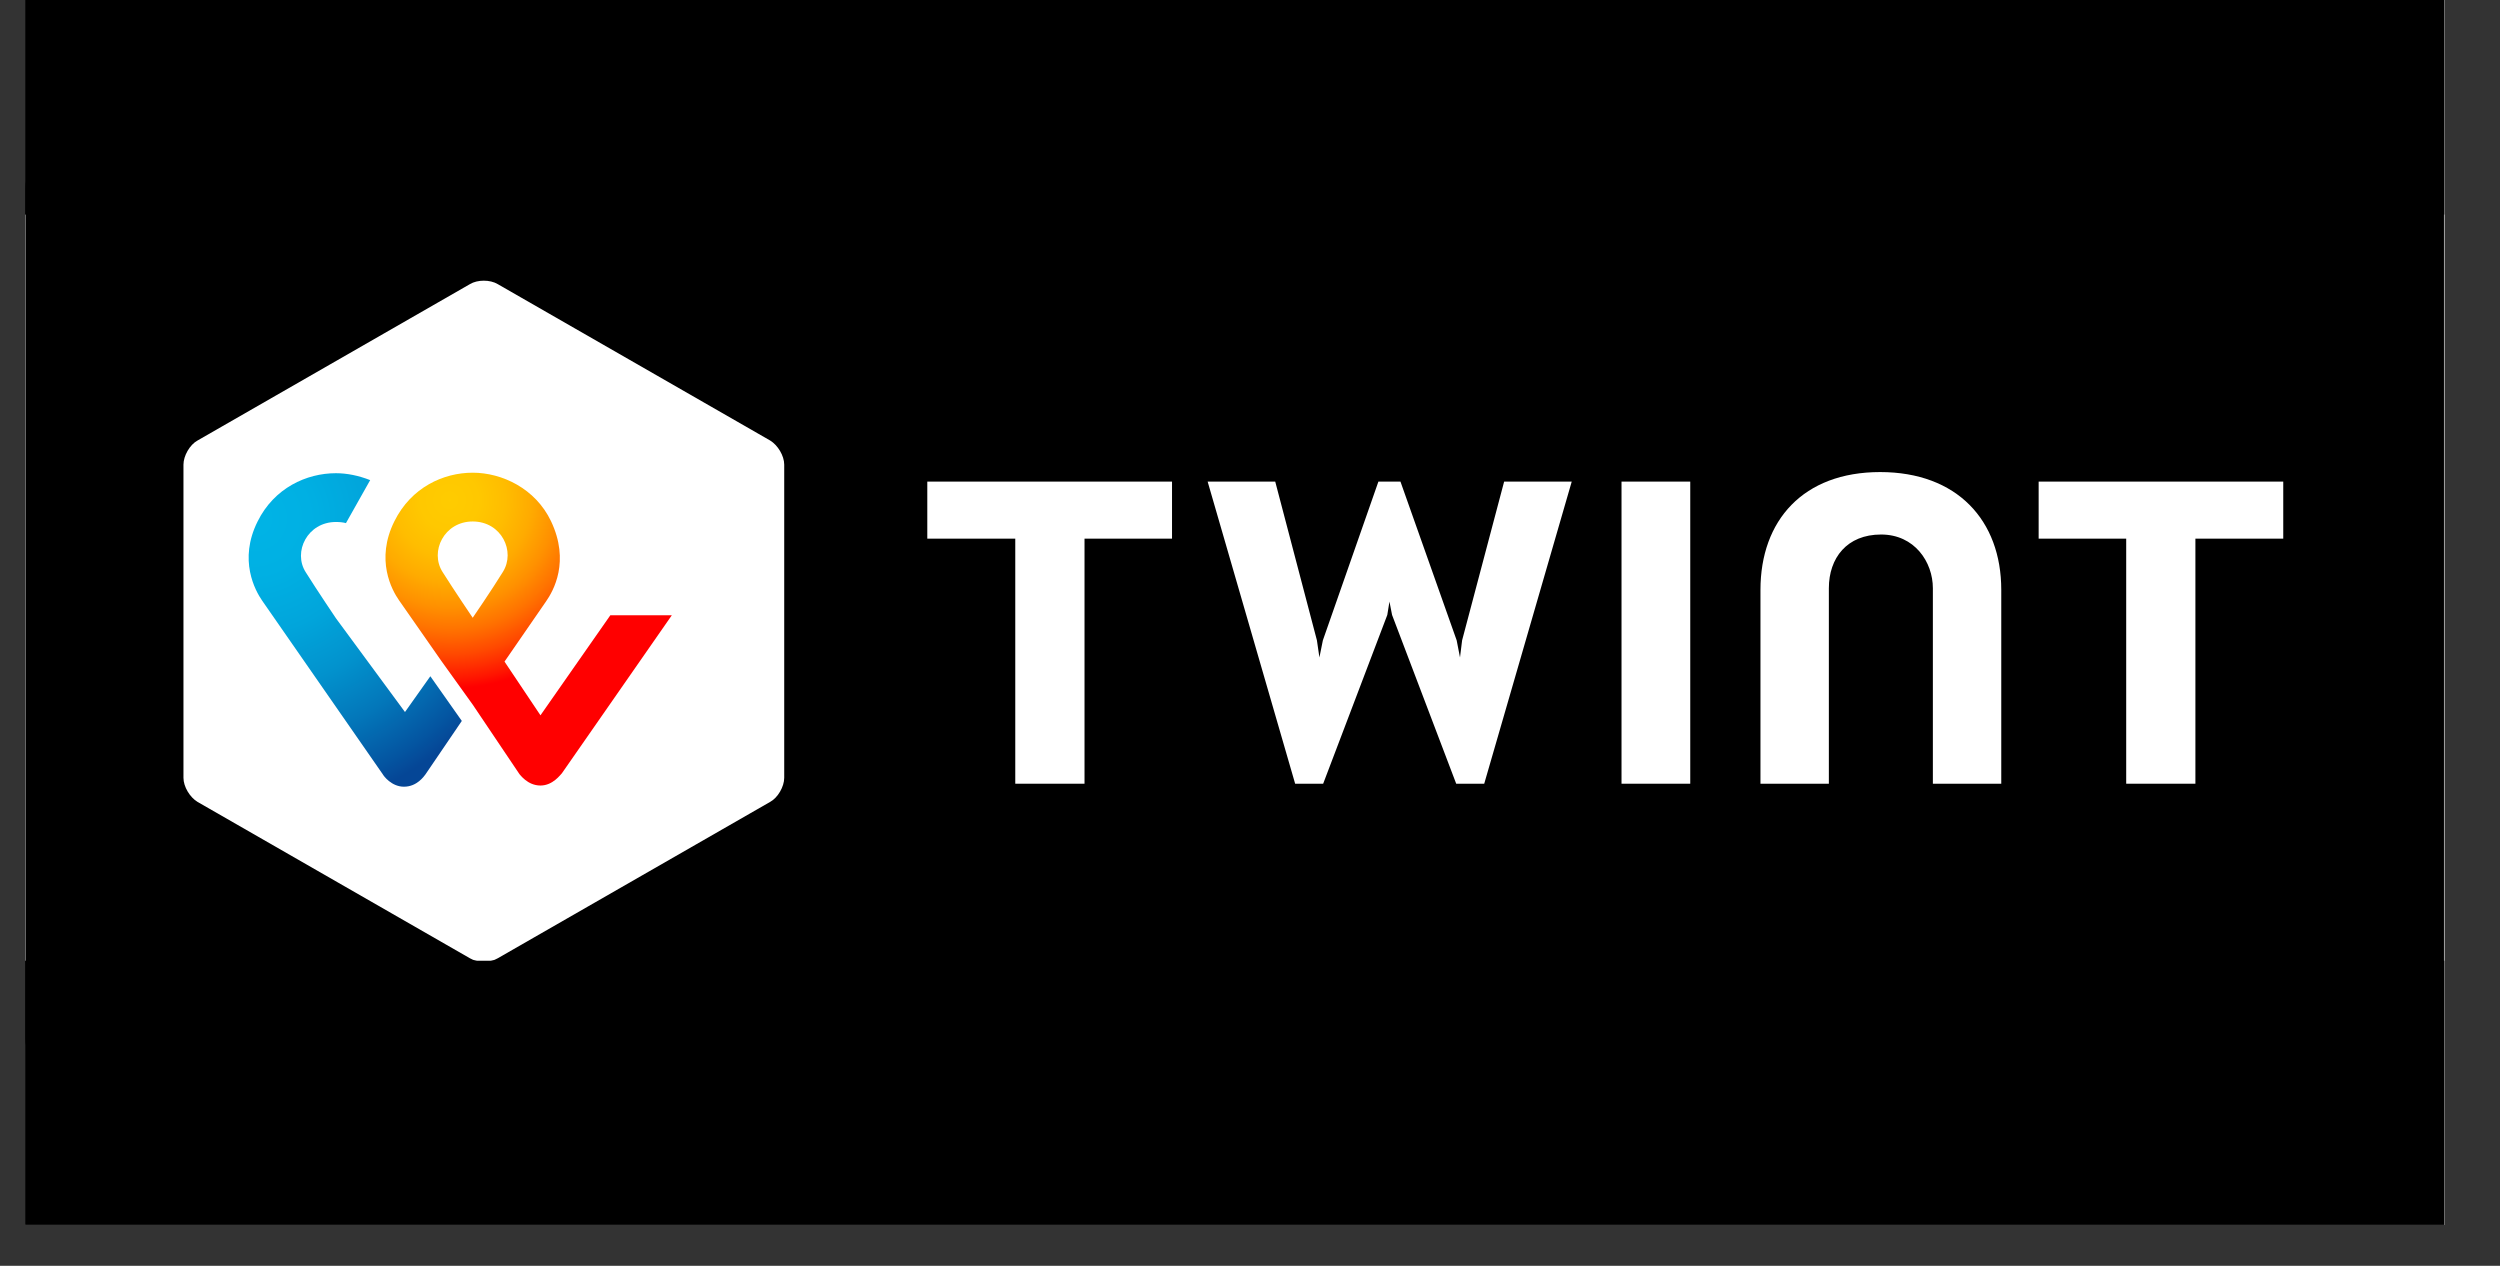<svg xmlns="http://www.w3.org/2000/svg" xmlns:xlink="http://www.w3.org/1999/xlink" width="79" zoomAndPan="magnify" viewBox="0 0 59.25 30" height="40" preserveAspectRatio="xMidYMid meet" version="1.0"><rect x="0" y="0" width="59.25" height="30" fill="#333333" stroke="none"/><defs><clipPath id="f2247c7707"><path d="M 0.594 0 L 57.93 0 L 57.93 29.031 L 0.594 29.031 Z M 0.594 0 " clip-rule="nonzero"/></clipPath><clipPath id="85a7981ef1"><path d="M 0.594 3.648 L 57.93 3.648 L 57.93 25.422 L 0.594 25.422 Z M 0.594 3.648 " clip-rule="nonzero"/></clipPath><clipPath id="197e7b26b4"><path d="M 9 11 L 16 11 L 16 19 L 9 19 Z M 9 11 " clip-rule="nonzero"/></clipPath><clipPath id="927563227b"><path d="M 14.465 14.582 L 12.809 16.953 L 11.957 15.68 L 12.938 14.258 C 13.117 14.004 13.512 13.305 13.059 12.352 C 12.691 11.578 11.898 11.203 11.203 11.203 C 10.508 11.203 9.746 11.551 9.348 12.352 C 8.891 13.266 9.289 13.988 9.457 14.227 C 9.457 14.227 10.004 15.008 10.457 15.66 L 11.203 16.699 L 12.312 18.348 C 12.324 18.355 12.5 18.617 12.809 18.617 C 13.105 18.617 13.285 18.355 13.316 18.328 L 15.922 14.582 Z M 11.203 14.641 C 11.203 14.641 10.766 13.996 10.488 13.555 C 10.18 13.07 10.527 12.359 11.203 12.359 C 11.887 12.359 12.223 13.07 11.918 13.555 C 11.641 14.004 11.203 14.641 11.203 14.641 Z M 11.203 14.641 " clip-rule="nonzero"/></clipPath><radialGradient gradientTransform="matrix(0.999, 0, 0, 1.001, 9.136, 11.256)" gradientUnits="userSpaceOnUse" r="7.691" cx="1.519" id="57fbfc07c6" cy="0.599" fx="1.519" fy="0.599"><stop stop-opacity="1" stop-color="rgb(100%, 79.863%, 0%)" offset="0"/><stop stop-opacity="1" stop-color="rgb(100%, 79.625%, 0%)" offset="0.016"/><stop stop-opacity="1" stop-color="rgb(100%, 79.422%, 0%)" offset="0.027"/><stop stop-opacity="1" stop-color="rgb(100%, 79.218%, 0%)" offset="0.039"/><stop stop-opacity="1" stop-color="rgb(100%, 79.015%, 0%)" offset="0.051"/><stop stop-opacity="1" stop-color="rgb(100%, 78.81%, 0%)" offset="0.062"/><stop stop-opacity="1" stop-color="rgb(100%, 78.606%, 0%)" offset="0.074"/><stop stop-opacity="1" stop-color="rgb(100%, 78.47%, 0%)" offset="0.086"/><stop stop-opacity="1" stop-color="rgb(100%, 78.372%, 0%)" offset="0.09"/><stop stop-opacity="1" stop-color="rgb(100%, 78.204%, 0%)" offset="0.094"/><stop stop-opacity="1" stop-color="rgb(100%, 78%, 0%)" offset="0.098"/><stop stop-opacity="1" stop-color="rgb(100%, 77.795%, 0%)" offset="0.102"/><stop stop-opacity="1" stop-color="rgb(100%, 77.591%, 0%)" offset="0.105"/><stop stop-opacity="1" stop-color="rgb(100%, 77.385%, 0%)" offset="0.109"/><stop stop-opacity="1" stop-color="rgb(100%, 77.18%, 0%)" offset="0.113"/><stop stop-opacity="1" stop-color="rgb(100%, 76.976%, 0%)" offset="0.117"/><stop stop-opacity="1" stop-color="rgb(100%, 76.772%, 0%)" offset="0.121"/><stop stop-opacity="1" stop-color="rgb(100%, 76.566%, 0%)" offset="0.125"/><stop stop-opacity="1" stop-color="rgb(100%, 76.361%, 0%)" offset="0.129"/><stop stop-opacity="1" stop-color="rgb(100%, 76.157%, 0%)" offset="0.133"/><stop stop-opacity="1" stop-color="rgb(100%, 75.952%, 0%)" offset="0.137"/><stop stop-opacity="1" stop-color="rgb(100%, 75.746%, 0%)" offset="0.141"/><stop stop-opacity="1" stop-color="rgb(100%, 75.542%, 0%)" offset="0.145"/><stop stop-opacity="1" stop-color="rgb(100%, 75.337%, 0%)" offset="0.148"/><stop stop-opacity="1" stop-color="rgb(100%, 75.133%, 0%)" offset="0.152"/><stop stop-opacity="1" stop-color="rgb(100%, 74.927%, 0%)" offset="0.156"/><stop stop-opacity="1" stop-color="rgb(100%, 74.722%, 0%)" offset="0.16"/><stop stop-opacity="1" stop-color="rgb(100%, 74.518%, 0%)" offset="0.164"/><stop stop-opacity="1" stop-color="rgb(100%, 74.313%, 0%)" offset="0.168"/><stop stop-opacity="1" stop-color="rgb(100%, 74.075%, 0%)" offset="0.172"/><stop stop-opacity="1" stop-color="rgb(100%, 73.767%, 0%)" offset="0.176"/><stop stop-opacity="1" stop-color="rgb(100%, 73.422%, 0%)" offset="0.18"/><stop stop-opacity="1" stop-color="rgb(100%, 73.076%, 0%)" offset="0.184"/><stop stop-opacity="1" stop-color="rgb(100%, 72.729%, 0%)" offset="0.188"/><stop stop-opacity="1" stop-color="rgb(100%, 72.383%, 0%)" offset="0.191"/><stop stop-opacity="1" stop-color="rgb(100%, 72.037%, 0%)" offset="0.195"/><stop stop-opacity="1" stop-color="rgb(100%, 71.69%, 0%)" offset="0.199"/><stop stop-opacity="1" stop-color="rgb(100%, 71.346%, 0%)" offset="0.203"/><stop stop-opacity="1" stop-color="rgb(100%, 70.999%, 0%)" offset="0.207"/><stop stop-opacity="1" stop-color="rgb(100%, 70.653%, 0%)" offset="0.211"/><stop stop-opacity="1" stop-color="rgb(100%, 70.306%, 0%)" offset="0.215"/><stop stop-opacity="1" stop-color="rgb(100%, 69.96%, 0%)" offset="0.219"/><stop stop-opacity="1" stop-color="rgb(100%, 69.614%, 0%)" offset="0.223"/><stop stop-opacity="1" stop-color="rgb(100%, 69.269%, 0%)" offset="0.227"/><stop stop-opacity="1" stop-color="rgb(100%, 68.922%, 0%)" offset="0.23"/><stop stop-opacity="1" stop-color="rgb(100%, 68.576%, 0%)" offset="0.234"/><stop stop-opacity="1" stop-color="rgb(100%, 68.23%, 0%)" offset="0.238"/><stop stop-opacity="1" stop-color="rgb(100%, 67.883%, 0%)" offset="0.242"/><stop stop-opacity="1" stop-color="rgb(100%, 67.537%, 0%)" offset="0.246"/><stop stop-opacity="1" stop-color="rgb(100%, 67.171%, 0%)" offset="0.25"/><stop stop-opacity="1" stop-color="rgb(100%, 66.719%, 0%)" offset="0.254"/><stop stop-opacity="1" stop-color="rgb(100%, 66.202%, 0%)" offset="0.258"/><stop stop-opacity="1" stop-color="rgb(100%, 65.685%, 0%)" offset="0.262"/><stop stop-opacity="1" stop-color="rgb(100%, 65.167%, 0%)" offset="0.266"/><stop stop-opacity="1" stop-color="rgb(100%, 64.65%, 0%)" offset="0.27"/><stop stop-opacity="1" stop-color="rgb(100%, 64.133%, 0%)" offset="0.273"/><stop stop-opacity="1" stop-color="rgb(100%, 63.615%, 0%)" offset="0.277"/><stop stop-opacity="1" stop-color="rgb(100%, 63.098%, 0%)" offset="0.281"/><stop stop-opacity="1" stop-color="rgb(100%, 62.581%, 0%)" offset="0.285"/><stop stop-opacity="1" stop-color="rgb(100%, 62.062%, 0%)" offset="0.289"/><stop stop-opacity="1" stop-color="rgb(100%, 61.545%, 0%)" offset="0.293"/><stop stop-opacity="1" stop-color="rgb(100%, 61.028%, 0%)" offset="0.297"/><stop stop-opacity="1" stop-color="rgb(100%, 60.51%, 0%)" offset="0.301"/><stop stop-opacity="1" stop-color="rgb(100%, 59.993%, 0%)" offset="0.305"/><stop stop-opacity="1" stop-color="rgb(100%, 59.476%, 0%)" offset="0.309"/><stop stop-opacity="1" stop-color="rgb(100%, 58.958%, 0%)" offset="0.312"/><stop stop-opacity="1" stop-color="rgb(100%, 58.441%, 0%)" offset="0.316"/><stop stop-opacity="1" stop-color="rgb(100%, 57.922%, 0%)" offset="0.32"/><stop stop-opacity="1" stop-color="rgb(100%, 57.405%, 0%)" offset="0.324"/><stop stop-opacity="1" stop-color="rgb(100%, 56.847%, 0%)" offset="0.328"/><stop stop-opacity="1" stop-color="rgb(100%, 56.209%, 0%)" offset="0.332"/><stop stop-opacity="1" stop-color="rgb(100%, 55.531%, 0%)" offset="0.336"/><stop stop-opacity="1" stop-color="rgb(100%, 54.854%, 0%)" offset="0.34"/><stop stop-opacity="1" stop-color="rgb(100%, 54.178%, 0%)" offset="0.344"/><stop stop-opacity="1" stop-color="rgb(100%, 53.5%, 0%)" offset="0.348"/><stop stop-opacity="1" stop-color="rgb(100%, 52.823%, 0%)" offset="0.352"/><stop stop-opacity="1" stop-color="rgb(100%, 52.145%, 0%)" offset="0.355"/><stop stop-opacity="1" stop-color="rgb(100%, 51.469%, 0%)" offset="0.359"/><stop stop-opacity="1" stop-color="rgb(100%, 50.792%, 0%)" offset="0.363"/><stop stop-opacity="1" stop-color="rgb(100%, 50.114%, 0%)" offset="0.367"/><stop stop-opacity="1" stop-color="rgb(100%, 49.437%, 0%)" offset="0.371"/><stop stop-opacity="1" stop-color="rgb(100%, 48.761%, 0%)" offset="0.375"/><stop stop-opacity="1" stop-color="rgb(100%, 48.083%, 0%)" offset="0.379"/><stop stop-opacity="1" stop-color="rgb(100%, 47.406%, 0%)" offset="0.383"/><stop stop-opacity="1" stop-color="rgb(100%, 46.729%, 0%)" offset="0.387"/><stop stop-opacity="1" stop-color="rgb(100%, 46.053%, 0%)" offset="0.391"/><stop stop-opacity="1" stop-color="rgb(100%, 45.375%, 0%)" offset="0.395"/><stop stop-opacity="1" stop-color="rgb(100%, 44.698%, 0%)" offset="0.398"/><stop stop-opacity="1" stop-color="rgb(100%, 43.994%, 0%)" offset="0.402"/><stop stop-opacity="1" stop-color="rgb(100%, 43.202%, 0%)" offset="0.406"/><stop stop-opacity="1" stop-color="rgb(100%, 42.352%, 0%)" offset="0.41"/><stop stop-opacity="1" stop-color="rgb(100%, 41.502%, 0%)" offset="0.414"/><stop stop-opacity="1" stop-color="rgb(100%, 40.652%, 0%)" offset="0.418"/><stop stop-opacity="1" stop-color="rgb(100%, 39.803%, 0%)" offset="0.422"/><stop stop-opacity="1" stop-color="rgb(100%, 38.953%, 0%)" offset="0.426"/><stop stop-opacity="1" stop-color="rgb(100%, 38.103%, 0%)" offset="0.43"/><stop stop-opacity="1" stop-color="rgb(100%, 37.253%, 0%)" offset="0.434"/><stop stop-opacity="1" stop-color="rgb(100%, 36.403%, 0%)" offset="0.438"/><stop stop-opacity="1" stop-color="rgb(100%, 35.553%, 0%)" offset="0.441"/><stop stop-opacity="1" stop-color="rgb(100%, 34.703%, 0%)" offset="0.445"/><stop stop-opacity="1" stop-color="rgb(100%, 33.853%, 0%)" offset="0.449"/><stop stop-opacity="1" stop-color="rgb(100%, 33.003%, 0%)" offset="0.453"/><stop stop-opacity="1" stop-color="rgb(100%, 32.153%, 0%)" offset="0.457"/><stop stop-opacity="1" stop-color="rgb(100%, 31.303%, 0%)" offset="0.461"/><stop stop-opacity="1" stop-color="rgb(100%, 30.453%, 0%)" offset="0.465"/><stop stop-opacity="1" stop-color="rgb(100%, 29.604%, 0%)" offset="0.469"/><stop stop-opacity="1" stop-color="rgb(100%, 28.754%, 0%)" offset="0.473"/><stop stop-opacity="1" stop-color="rgb(100%, 27.873%, 0%)" offset="0.477"/><stop stop-opacity="1" stop-color="rgb(100%, 26.912%, 0%)" offset="0.48"/><stop stop-opacity="1" stop-color="rgb(100%, 25.9%, 0%)" offset="0.484"/><stop stop-opacity="1" stop-color="rgb(100%, 24.887%, 0%)" offset="0.488"/><stop stop-opacity="1" stop-color="rgb(100%, 23.875%, 0%)" offset="0.492"/><stop stop-opacity="1" stop-color="rgb(100%, 22.862%, 0%)" offset="0.496"/><stop stop-opacity="1" stop-color="rgb(100%, 21.851%, 0%)" offset="0.5"/><stop stop-opacity="1" stop-color="rgb(100%, 20.837%, 0%)" offset="0.504"/><stop stop-opacity="1" stop-color="rgb(100%, 19.826%, 0%)" offset="0.508"/><stop stop-opacity="1" stop-color="rgb(100%, 18.814%, 0%)" offset="0.512"/><stop stop-opacity="1" stop-color="rgb(100%, 17.801%, 0%)" offset="0.516"/><stop stop-opacity="1" stop-color="rgb(100%, 16.789%, 0%)" offset="0.52"/><stop stop-opacity="1" stop-color="rgb(100%, 15.776%, 0%)" offset="0.523"/><stop stop-opacity="1" stop-color="rgb(100%, 14.764%, 0%)" offset="0.527"/><stop stop-opacity="1" stop-color="rgb(100%, 13.751%, 0%)" offset="0.531"/><stop stop-opacity="1" stop-color="rgb(100%, 12.74%, 0%)" offset="0.535"/><stop stop-opacity="1" stop-color="rgb(100%, 11.728%, 0%)" offset="0.539"/><stop stop-opacity="1" stop-color="rgb(100%, 10.715%, 0%)" offset="0.543"/><stop stop-opacity="1" stop-color="rgb(100%, 9.689%, 0%)" offset="0.547"/><stop stop-opacity="1" stop-color="rgb(100%, 8.595%, 0%)" offset="0.551"/><stop stop-opacity="1" stop-color="rgb(100%, 7.448%, 0%)" offset="0.555"/><stop stop-opacity="1" stop-color="rgb(100%, 6.3%, 0%)" offset="0.559"/><stop stop-opacity="1" stop-color="rgb(100%, 5.153%, 0%)" offset="0.562"/><stop stop-opacity="1" stop-color="rgb(100%, 4.005%, 0%)" offset="0.566"/><stop stop-opacity="1" stop-color="rgb(100%, 2.858%, 0%)" offset="0.57"/><stop stop-opacity="1" stop-color="rgb(100%, 1.711%, 0%)" offset="0.574"/><stop stop-opacity="1" stop-color="rgb(100%, 0.568%, 0%)" offset="0.578"/><stop stop-opacity="1" stop-color="rgb(100%, 0%, 0%)" offset="0.582"/><stop stop-opacity="1" stop-color="rgb(100%, 0%, 0%)" offset="1"/></radialGradient><clipPath id="923ba59f5c"><path d="M 5 11 L 11 11 L 11 19 L 5 19 Z M 5 11 " clip-rule="nonzero"/></clipPath><clipPath id="b834681985"><path d="M 9.598 16.875 L 7.961 14.652 C 7.961 14.652 7.523 14.004 7.246 13.562 C 6.938 13.082 7.285 12.371 7.961 12.371 C 8.051 12.371 8.129 12.379 8.199 12.398 L 8.773 11.379 C 8.504 11.273 8.227 11.215 7.961 11.215 C 7.266 11.215 6.5 11.562 6.105 12.359 C 5.648 13.273 6.047 13.996 6.215 14.238 L 9.07 18.348 C 9.09 18.387 9.277 18.645 9.574 18.645 C 9.883 18.645 10.051 18.395 10.082 18.355 L 10.945 17.086 L 10.199 16.027 Z M 9.598 16.875 " clip-rule="nonzero"/></clipPath><radialGradient gradientTransform="matrix(0.999, 0, 0, 1.001, 5.893, 11.556)" gradientUnits="userSpaceOnUse" r="7.052" cx="0.129" id="f4caf7087e" cy="0.73" fx="0.129" fy="0.73"><stop stop-opacity="1" stop-color="rgb(0%, 70.474%, 90.106%)" offset="0"/><stop stop-opacity="1" stop-color="rgb(0%, 70.241%, 89.931%)" offset="0.031"/><stop stop-opacity="1" stop-color="rgb(0%, 70.024%, 89.767%)" offset="0.059"/><stop stop-opacity="1" stop-color="rgb(0%, 69.806%, 89.604%)" offset="0.086"/><stop stop-opacity="1" stop-color="rgb(0%, 69.588%, 89.441%)" offset="0.113"/><stop stop-opacity="1" stop-color="rgb(0%, 69.386%, 89.29%)" offset="0.141"/><stop stop-opacity="1" stop-color="rgb(0%, 69.2%, 89.149%)" offset="0.164"/><stop stop-opacity="1" stop-color="rgb(0.009%, 68.939%, 88.957%)" offset="0.188"/><stop stop-opacity="1" stop-color="rgb(0.032%, 68.639%, 88.741%)" offset="0.211"/><stop stop-opacity="1" stop-color="rgb(0.058%, 68.373%, 88.548%)" offset="0.223"/><stop stop-opacity="1" stop-color="rgb(0.082%, 68.106%, 88.356%)" offset="0.234"/><stop stop-opacity="1" stop-color="rgb(0.107%, 67.839%, 88.164%)" offset="0.246"/><stop stop-opacity="1" stop-color="rgb(0.127%, 67.618%, 88.004%)" offset="0.258"/><stop stop-opacity="1" stop-color="rgb(0.143%, 67.439%, 87.875%)" offset="0.266"/><stop stop-opacity="1" stop-color="rgb(0.16%, 67.262%, 87.747%)" offset="0.273"/><stop stop-opacity="1" stop-color="rgb(0.177%, 67.084%, 87.619%)" offset="0.281"/><stop stop-opacity="1" stop-color="rgb(0.194%, 66.907%, 87.491%)" offset="0.289"/><stop stop-opacity="1" stop-color="rgb(0.209%, 66.728%, 87.363%)" offset="0.297"/><stop stop-opacity="1" stop-color="rgb(0.226%, 66.551%, 87.234%)" offset="0.305"/><stop stop-opacity="1" stop-color="rgb(0.243%, 66.373%, 87.106%)" offset="0.312"/><stop stop-opacity="1" stop-color="rgb(0.259%, 66.196%, 86.978%)" offset="0.32"/><stop stop-opacity="1" stop-color="rgb(0.276%, 66.017%, 86.85%)" offset="0.328"/><stop stop-opacity="1" stop-color="rgb(0.293%, 65.84%, 86.722%)" offset="0.336"/><stop stop-opacity="1" stop-color="rgb(0.308%, 65.662%, 86.594%)" offset="0.344"/><stop stop-opacity="1" stop-color="rgb(0.325%, 65.485%, 86.465%)" offset="0.352"/><stop stop-opacity="1" stop-color="rgb(0.342%, 65.306%, 86.337%)" offset="0.359"/><stop stop-opacity="1" stop-color="rgb(0.359%, 65.129%, 86.209%)" offset="0.367"/><stop stop-opacity="1" stop-color="rgb(0.375%, 64.951%, 86.081%)" offset="0.375"/><stop stop-opacity="1" stop-color="rgb(0.392%, 64.767%, 85.948%)" offset="0.383"/><stop stop-opacity="1" stop-color="rgb(0.409%, 64.517%, 85.764%)" offset="0.391"/><stop stop-opacity="1" stop-color="rgb(0.426%, 64.203%, 85.53%)" offset="0.398"/><stop stop-opacity="1" stop-color="rgb(0.443%, 63.889%, 85.297%)" offset="0.406"/><stop stop-opacity="1" stop-color="rgb(0.459%, 63.574%, 85.063%)" offset="0.414"/><stop stop-opacity="1" stop-color="rgb(0.476%, 63.26%, 84.83%)" offset="0.422"/><stop stop-opacity="1" stop-color="rgb(0.493%, 62.946%, 84.595%)" offset="0.43"/><stop stop-opacity="1" stop-color="rgb(0.51%, 62.631%, 84.361%)" offset="0.438"/><stop stop-opacity="1" stop-color="rgb(0.528%, 62.317%, 84.128%)" offset="0.445"/><stop stop-opacity="1" stop-color="rgb(0.545%, 62.004%, 83.894%)" offset="0.453"/><stop stop-opacity="1" stop-color="rgb(0.562%, 61.69%, 83.661%)" offset="0.461"/><stop stop-opacity="1" stop-color="rgb(0.578%, 61.375%, 83.427%)" offset="0.469"/><stop stop-opacity="1" stop-color="rgb(0.595%, 61.061%, 83.194%)" offset="0.477"/><stop stop-opacity="1" stop-color="rgb(0.612%, 60.747%, 82.961%)" offset="0.484"/><stop stop-opacity="1" stop-color="rgb(0.629%, 60.432%, 82.727%)" offset="0.492"/><stop stop-opacity="1" stop-color="rgb(0.645%, 60.118%, 82.494%)" offset="0.5"/><stop stop-opacity="1" stop-color="rgb(0.659%, 59.882%, 82.32%)" offset="0.508"/><stop stop-opacity="1" stop-color="rgb(0.668%, 59.724%, 82.202%)" offset="0.512"/><stop stop-opacity="1" stop-color="rgb(0.676%, 59.567%, 82.085%)" offset="0.516"/><stop stop-opacity="1" stop-color="rgb(0.685%, 59.41%, 81.969%)" offset="0.52"/><stop stop-opacity="1" stop-color="rgb(0.693%, 59.253%, 81.851%)" offset="0.523"/><stop stop-opacity="1" stop-color="rgb(0.702%, 59.096%, 81.735%)" offset="0.527"/><stop stop-opacity="1" stop-color="rgb(0.71%, 58.939%, 81.618%)" offset="0.531"/><stop stop-opacity="1" stop-color="rgb(0.719%, 58.781%, 81.502%)" offset="0.535"/><stop stop-opacity="1" stop-color="rgb(0.728%, 58.626%, 81.384%)" offset="0.539"/><stop stop-opacity="1" stop-color="rgb(0.735%, 58.469%, 81.268%)" offset="0.543"/><stop stop-opacity="1" stop-color="rgb(0.745%, 58.311%, 81.151%)" offset="0.547"/><stop stop-opacity="1" stop-color="rgb(0.752%, 58.154%, 81.035%)" offset="0.551"/><stop stop-opacity="1" stop-color="rgb(0.761%, 57.997%, 80.917%)" offset="0.555"/><stop stop-opacity="1" stop-color="rgb(0.769%, 57.84%, 80.801%)" offset="0.559"/><stop stop-opacity="1" stop-color="rgb(0.778%, 57.683%, 80.684%)" offset="0.562"/><stop stop-opacity="1" stop-color="rgb(0.787%, 57.526%, 80.568%)" offset="0.566"/><stop stop-opacity="1" stop-color="rgb(0.795%, 57.367%, 80.45%)" offset="0.57"/><stop stop-opacity="1" stop-color="rgb(0.804%, 57.172%, 80.309%)" offset="0.574"/><stop stop-opacity="1" stop-color="rgb(0.812%, 56.943%, 80.147%)" offset="0.578"/><stop stop-opacity="1" stop-color="rgb(0.821%, 56.714%, 79.985%)" offset="0.582"/><stop stop-opacity="1" stop-color="rgb(0.83%, 56.485%, 79.823%)" offset="0.586"/><stop stop-opacity="1" stop-color="rgb(0.838%, 56.258%, 79.662%)" offset="0.59"/><stop stop-opacity="1" stop-color="rgb(0.847%, 56.029%, 79.5%)" offset="0.594"/><stop stop-opacity="1" stop-color="rgb(0.856%, 55.8%, 79.338%)" offset="0.598"/><stop stop-opacity="1" stop-color="rgb(0.864%, 55.571%, 79.176%)" offset="0.602"/><stop stop-opacity="1" stop-color="rgb(0.873%, 55.342%, 79.015%)" offset="0.605"/><stop stop-opacity="1" stop-color="rgb(0.882%, 55.113%, 78.853%)" offset="0.609"/><stop stop-opacity="1" stop-color="rgb(0.89%, 54.884%, 78.691%)" offset="0.613"/><stop stop-opacity="1" stop-color="rgb(0.899%, 54.655%, 78.529%)" offset="0.617"/><stop stop-opacity="1" stop-color="rgb(0.908%, 54.427%, 78.366%)" offset="0.621"/><stop stop-opacity="1" stop-color="rgb(0.916%, 54.198%, 78.204%)" offset="0.625"/><stop stop-opacity="1" stop-color="rgb(0.925%, 53.969%, 78.043%)" offset="0.629"/><stop stop-opacity="1" stop-color="rgb(0.934%, 53.74%, 77.881%)" offset="0.633"/><stop stop-opacity="1" stop-color="rgb(0.941%, 53.511%, 77.719%)" offset="0.637"/><stop stop-opacity="1" stop-color="rgb(0.951%, 53.284%, 77.557%)" offset="0.641"/><stop stop-opacity="1" stop-color="rgb(0.96%, 53.055%, 77.396%)" offset="0.645"/><stop stop-opacity="1" stop-color="rgb(0.967%, 52.826%, 77.234%)" offset="0.648"/><stop stop-opacity="1" stop-color="rgb(0.977%, 52.597%, 77.072%)" offset="0.652"/><stop stop-opacity="1" stop-color="rgb(0.986%, 52.368%, 76.91%)" offset="0.656"/><stop stop-opacity="1" stop-color="rgb(0.993%, 52.139%, 76.749%)" offset="0.66"/><stop stop-opacity="1" stop-color="rgb(1.003%, 51.91%, 76.587%)" offset="0.664"/><stop stop-opacity="1" stop-color="rgb(1.012%, 51.682%, 76.425%)" offset="0.668"/><stop stop-opacity="1" stop-color="rgb(1.019%, 51.453%, 76.262%)" offset="0.672"/><stop stop-opacity="1" stop-color="rgb(1.028%, 51.224%, 76.1%)" offset="0.676"/><stop stop-opacity="1" stop-color="rgb(1.038%, 50.995%, 75.938%)" offset="0.68"/><stop stop-opacity="1" stop-color="rgb(1.045%, 50.766%, 75.777%)" offset="0.684"/><stop stop-opacity="1" stop-color="rgb(1.054%, 50.537%, 75.615%)" offset="0.688"/><stop stop-opacity="1" stop-color="rgb(1.062%, 50.31%, 75.453%)" offset="0.691"/><stop stop-opacity="1" stop-color="rgb(1.071%, 50.081%, 75.291%)" offset="0.695"/><stop stop-opacity="1" stop-color="rgb(1.08%, 49.852%, 75.13%)" offset="0.699"/><stop stop-opacity="1" stop-color="rgb(1.088%, 49.623%, 74.968%)" offset="0.703"/><stop stop-opacity="1" stop-color="rgb(1.097%, 49.394%, 74.806%)" offset="0.707"/><stop stop-opacity="1" stop-color="rgb(1.106%, 49.165%, 74.644%)" offset="0.711"/><stop stop-opacity="1" stop-color="rgb(1.114%, 48.936%, 74.483%)" offset="0.715"/><stop stop-opacity="1" stop-color="rgb(1.123%, 48.708%, 74.321%)" offset="0.719"/><stop stop-opacity="1" stop-color="rgb(1.132%, 48.479%, 74.158%)" offset="0.723"/><stop stop-opacity="1" stop-color="rgb(1.14%, 48.25%, 73.996%)" offset="0.727"/><stop stop-opacity="1" stop-color="rgb(1.149%, 48.021%, 73.834%)" offset="0.73"/><stop stop-opacity="1" stop-color="rgb(1.158%, 47.792%, 73.672%)" offset="0.734"/><stop stop-opacity="1" stop-color="rgb(1.166%, 47.563%, 73.511%)" offset="0.738"/><stop stop-opacity="1" stop-color="rgb(1.175%, 47.336%, 73.349%)" offset="0.742"/><stop stop-opacity="1" stop-color="rgb(1.184%, 47.107%, 73.187%)" offset="0.746"/><stop stop-opacity="1" stop-color="rgb(1.192%, 46.878%, 73.026%)" offset="0.75"/><stop stop-opacity="1" stop-color="rgb(1.201%, 46.625%, 72.844%)" offset="0.754"/><stop stop-opacity="1" stop-color="rgb(1.21%, 46.338%, 72.635%)" offset="0.758"/><stop stop-opacity="1" stop-color="rgb(1.219%, 46.042%, 72.418%)" offset="0.762"/><stop stop-opacity="1" stop-color="rgb(1.227%, 45.747%, 72.203%)" offset="0.766"/><stop stop-opacity="1" stop-color="rgb(1.236%, 45.451%, 71.986%)" offset="0.77"/><stop stop-opacity="1" stop-color="rgb(1.245%, 45.155%, 71.77%)" offset="0.773"/><stop stop-opacity="1" stop-color="rgb(1.254%, 44.859%, 71.553%)" offset="0.777"/><stop stop-opacity="1" stop-color="rgb(1.263%, 44.563%, 71.338%)" offset="0.781"/><stop stop-opacity="1" stop-color="rgb(1.271%, 44.269%, 71.121%)" offset="0.785"/><stop stop-opacity="1" stop-color="rgb(1.28%, 43.973%, 70.905%)" offset="0.789"/><stop stop-opacity="1" stop-color="rgb(1.289%, 43.677%, 70.689%)" offset="0.793"/><stop stop-opacity="1" stop-color="rgb(1.299%, 43.381%, 70.473%)" offset="0.797"/><stop stop-opacity="1" stop-color="rgb(1.308%, 43.085%, 70.256%)" offset="0.801"/><stop stop-opacity="1" stop-color="rgb(1.315%, 42.79%, 70.039%)" offset="0.805"/><stop stop-opacity="1" stop-color="rgb(1.324%, 42.494%, 69.824%)" offset="0.809"/><stop stop-opacity="1" stop-color="rgb(1.334%, 42.198%, 69.608%)" offset="0.812"/><stop stop-opacity="1" stop-color="rgb(1.343%, 41.902%, 69.391%)" offset="0.816"/><stop stop-opacity="1" stop-color="rgb(1.35%, 41.606%, 69.174%)" offset="0.82"/><stop stop-opacity="1" stop-color="rgb(1.36%, 41.312%, 68.959%)" offset="0.824"/><stop stop-opacity="1" stop-color="rgb(1.369%, 41.016%, 68.742%)" offset="0.828"/><stop stop-opacity="1" stop-color="rgb(1.378%, 40.72%, 68.526%)" offset="0.832"/><stop stop-opacity="1" stop-color="rgb(1.387%, 40.424%, 68.309%)" offset="0.836"/><stop stop-opacity="1" stop-color="rgb(1.395%, 40.128%, 68.094%)" offset="0.84"/><stop stop-opacity="1" stop-color="rgb(1.404%, 39.832%, 67.877%)" offset="0.844"/><stop stop-opacity="1" stop-color="rgb(1.413%, 39.537%, 67.661%)" offset="0.848"/><stop stop-opacity="1" stop-color="rgb(1.422%, 39.241%, 67.444%)" offset="0.852"/><stop stop-opacity="1" stop-color="rgb(1.431%, 38.945%, 67.229%)" offset="0.855"/><stop stop-opacity="1" stop-color="rgb(1.439%, 38.649%, 67.012%)" offset="0.859"/><stop stop-opacity="1" stop-color="rgb(1.448%, 38.353%, 66.795%)" offset="0.863"/><stop stop-opacity="1" stop-color="rgb(1.457%, 38.058%, 66.579%)" offset="0.867"/><stop stop-opacity="1" stop-color="rgb(1.466%, 37.762%, 66.364%)" offset="0.871"/><stop stop-opacity="1" stop-color="rgb(1.474%, 37.466%, 66.147%)" offset="0.875"/><stop stop-opacity="1" stop-color="rgb(1.483%, 37.17%, 65.93%)" offset="0.879"/><stop stop-opacity="1" stop-color="rgb(1.492%, 36.874%, 65.715%)" offset="0.883"/><stop stop-opacity="1" stop-color="rgb(1.501%, 36.58%, 65.498%)" offset="0.887"/><stop stop-opacity="1" stop-color="rgb(1.511%, 36.284%, 65.282%)" offset="0.891"/><stop stop-opacity="1" stop-color="rgb(1.518%, 35.988%, 65.065%)" offset="0.895"/><stop stop-opacity="1" stop-color="rgb(1.527%, 35.692%, 64.85%)" offset="0.898"/><stop stop-opacity="1" stop-color="rgb(1.537%, 35.396%, 64.633%)" offset="0.902"/><stop stop-opacity="1" stop-color="rgb(1.546%, 35.101%, 64.417%)" offset="0.906"/><stop stop-opacity="1" stop-color="rgb(1.555%, 34.805%, 64.2%)" offset="0.91"/><stop stop-opacity="1" stop-color="rgb(1.562%, 34.509%, 63.985%)" offset="0.914"/><stop stop-opacity="1" stop-color="rgb(1.572%, 34.213%, 63.768%)" offset="0.918"/><stop stop-opacity="1" stop-color="rgb(1.581%, 33.917%, 63.551%)" offset="0.922"/><stop stop-opacity="1" stop-color="rgb(1.59%, 33.623%, 63.335%)" offset="0.926"/><stop stop-opacity="1" stop-color="rgb(1.601%, 33.319%, 63.113%)" offset="0.93"/><stop stop-opacity="1" stop-color="rgb(1.619%, 32.997%, 62.875%)" offset="0.934"/><stop stop-opacity="1" stop-color="rgb(1.642%, 32.663%, 62.628%)" offset="0.938"/><stop stop-opacity="1" stop-color="rgb(1.665%, 32.33%, 62.381%)" offset="0.941"/><stop stop-opacity="1" stop-color="rgb(1.688%, 31.996%, 62.134%)" offset="0.945"/><stop stop-opacity="1" stop-color="rgb(1.712%, 31.664%, 61.887%)" offset="0.949"/><stop stop-opacity="1" stop-color="rgb(1.735%, 31.331%, 61.639%)" offset="0.953"/><stop stop-opacity="1" stop-color="rgb(1.758%, 30.997%, 61.392%)" offset="0.957"/><stop stop-opacity="1" stop-color="rgb(1.781%, 30.664%, 61.145%)" offset="0.961"/><stop stop-opacity="1" stop-color="rgb(1.804%, 30.331%, 60.899%)" offset="0.965"/><stop stop-opacity="1" stop-color="rgb(1.826%, 29.997%, 60.652%)" offset="0.969"/><stop stop-opacity="1" stop-color="rgb(1.849%, 29.665%, 60.405%)" offset="0.973"/><stop stop-opacity="1" stop-color="rgb(1.872%, 29.332%, 60.158%)" offset="0.977"/><stop stop-opacity="1" stop-color="rgb(1.895%, 28.998%, 59.911%)" offset="0.98"/><stop stop-opacity="1" stop-color="rgb(1.918%, 28.665%, 59.663%)" offset="0.984"/><stop stop-opacity="1" stop-color="rgb(1.941%, 28.333%, 59.416%)" offset="0.988"/><stop stop-opacity="1" stop-color="rgb(1.964%, 27.998%, 59.169%)" offset="0.992"/><stop stop-opacity="1" stop-color="rgb(1.987%, 27.666%, 58.923%)" offset="0.996"/><stop stop-opacity="1" stop-color="rgb(1.999%, 27.499%, 58.8%)" offset="1"/></radialGradient><clipPath id="4f6341b960"><path d="M 0.594 0 L 57.93 0 L 57.93 5.086 L 0.594 5.086 Z M 0.594 0 " clip-rule="nonzero"/></clipPath><clipPath id="08f663ce1e"><path d="M 0.594 22.77 L 57.93 22.77 L 57.93 29.031 L 0.594 29.031 Z M 0.594 22.77 " clip-rule="nonzero"/></clipPath></defs><g clip-path="url(#f2247c7707)"><path fill="#ffffff" d="M 0.594 0 L 57.93 0 L 57.93 29.031 L 0.594 29.031 Z M 0.594 0 " fill-opacity="1" fill-rule="nonzero"/><path fill="#ffffff" d="M 0.594 0 L 57.93 0 L 57.93 29.031 L 0.594 29.031 Z M 0.594 0 " fill-opacity="1" fill-rule="nonzero"/></g><g clip-path="url(#85a7981ef1)"><path fill="#000000" d="M 57.137 25.422 L 1.398 25.422 C 0.953 25.422 0.602 25.07 0.602 24.625 L 0.602 4.445 C 0.602 4 0.953 3.648 1.398 3.648 L 57.125 3.648 C 57.57 3.648 57.922 4 57.922 4.445 L 57.922 24.625 C 57.93 25.07 57.57 25.422 57.137 25.422 Z M 57.137 25.422 " fill-opacity="1" fill-rule="nonzero"/></g><path fill="#ffffff" d="M 18.586 18.434 C 18.586 18.645 18.434 18.906 18.254 19.004 L 11.797 22.711 C 11.617 22.82 11.316 22.82 11.137 22.711 L 4.68 19.004 C 4.5 18.895 4.348 18.645 4.348 18.434 L 4.348 11.012 C 4.348 10.801 4.5 10.539 4.68 10.441 L 11.137 6.734 C 11.316 6.625 11.617 6.625 11.797 6.734 L 18.254 10.441 C 18.434 10.551 18.586 10.801 18.586 11.012 Z M 18.586 18.434 " fill-opacity="1" fill-rule="nonzero"/><path fill="#ffffff" d="M 54.113 11.414 L 48.316 11.414 L 48.316 12.766 L 50.391 12.766 L 50.391 18.574 L 52.031 18.574 L 52.031 12.766 L 54.113 12.766 Z M 54.113 11.414 " fill-opacity="1" fill-rule="nonzero"/><path fill="#ffffff" d="M 27.777 11.414 L 21.977 11.414 L 21.977 12.766 L 24.062 12.766 L 24.062 18.574 L 25.703 18.574 L 25.703 12.766 L 27.777 12.766 Z M 27.777 11.414 " fill-opacity="1" fill-rule="nonzero"/><path fill="#ffffff" d="M 44.559 11.188 C 42.738 11.188 41.723 12.332 41.723 13.98 L 41.723 18.574 L 43.344 18.574 L 43.344 13.941 C 43.344 13.223 43.773 12.668 44.582 12.668 C 45.375 12.668 45.809 13.32 45.809 13.941 L 45.809 18.574 L 47.43 18.574 L 47.43 13.98 C 47.43 12.332 46.383 11.188 44.559 11.188 Z M 44.559 11.188 " fill-opacity="1" fill-rule="nonzero"/><path fill="#ffffff" d="M 38.43 11.414 L 38.43 18.574 L 40.059 18.574 L 40.059 11.414 Z M 38.43 11.414 " fill-opacity="1" fill-rule="nonzero"/><path fill="#ffffff" d="M 32.93 14.258 L 32.992 14.574 L 34.512 18.574 L 35.176 18.574 L 37.25 11.414 L 35.648 11.414 L 34.652 15.176 L 34.602 15.582 L 34.523 15.176 L 33.191 11.414 L 32.668 11.414 L 31.352 15.176 L 31.27 15.582 L 31.211 15.176 L 30.223 11.414 L 28.621 11.414 L 30.695 18.574 L 31.359 18.574 L 32.879 14.574 Z M 32.93 14.258 " fill-opacity="1" fill-rule="nonzero"/><g clip-path="url(#197e7b26b4)"><g clip-path="url(#927563227b)"><path fill="url(#57fbfc07c6)" d="M 8.891 11.203 L 8.891 18.617 L 15.922 18.617 L 15.922 11.203 Z M 8.891 11.203 " fill-rule="nonzero"/></g></g><g clip-path="url(#923ba59f5c)"><g clip-path="url(#b834681985)"><path fill="url(#f4caf7087e)" d="M 5.648 11.215 L 5.648 18.645 L 10.945 18.645 L 10.945 11.215 Z M 5.648 11.215 " fill-rule="nonzero"/></g></g><g clip-path="url(#4f6341b960)"><path fill="#000000" d="M 0.594 -1.629 L 63.875 -1.629 L 63.875 5.086 L 0.594 5.086 Z M 0.594 -1.629 " fill-opacity="1" fill-rule="nonzero"/></g><g clip-path="url(#08f663ce1e)"><path fill="#000000" d="M -3.762 22.77 L 59.52 22.77 L 59.52 29.488 L -3.762 29.488 Z M -3.762 22.77 " fill-opacity="1" fill-rule="nonzero"/></g></svg>
